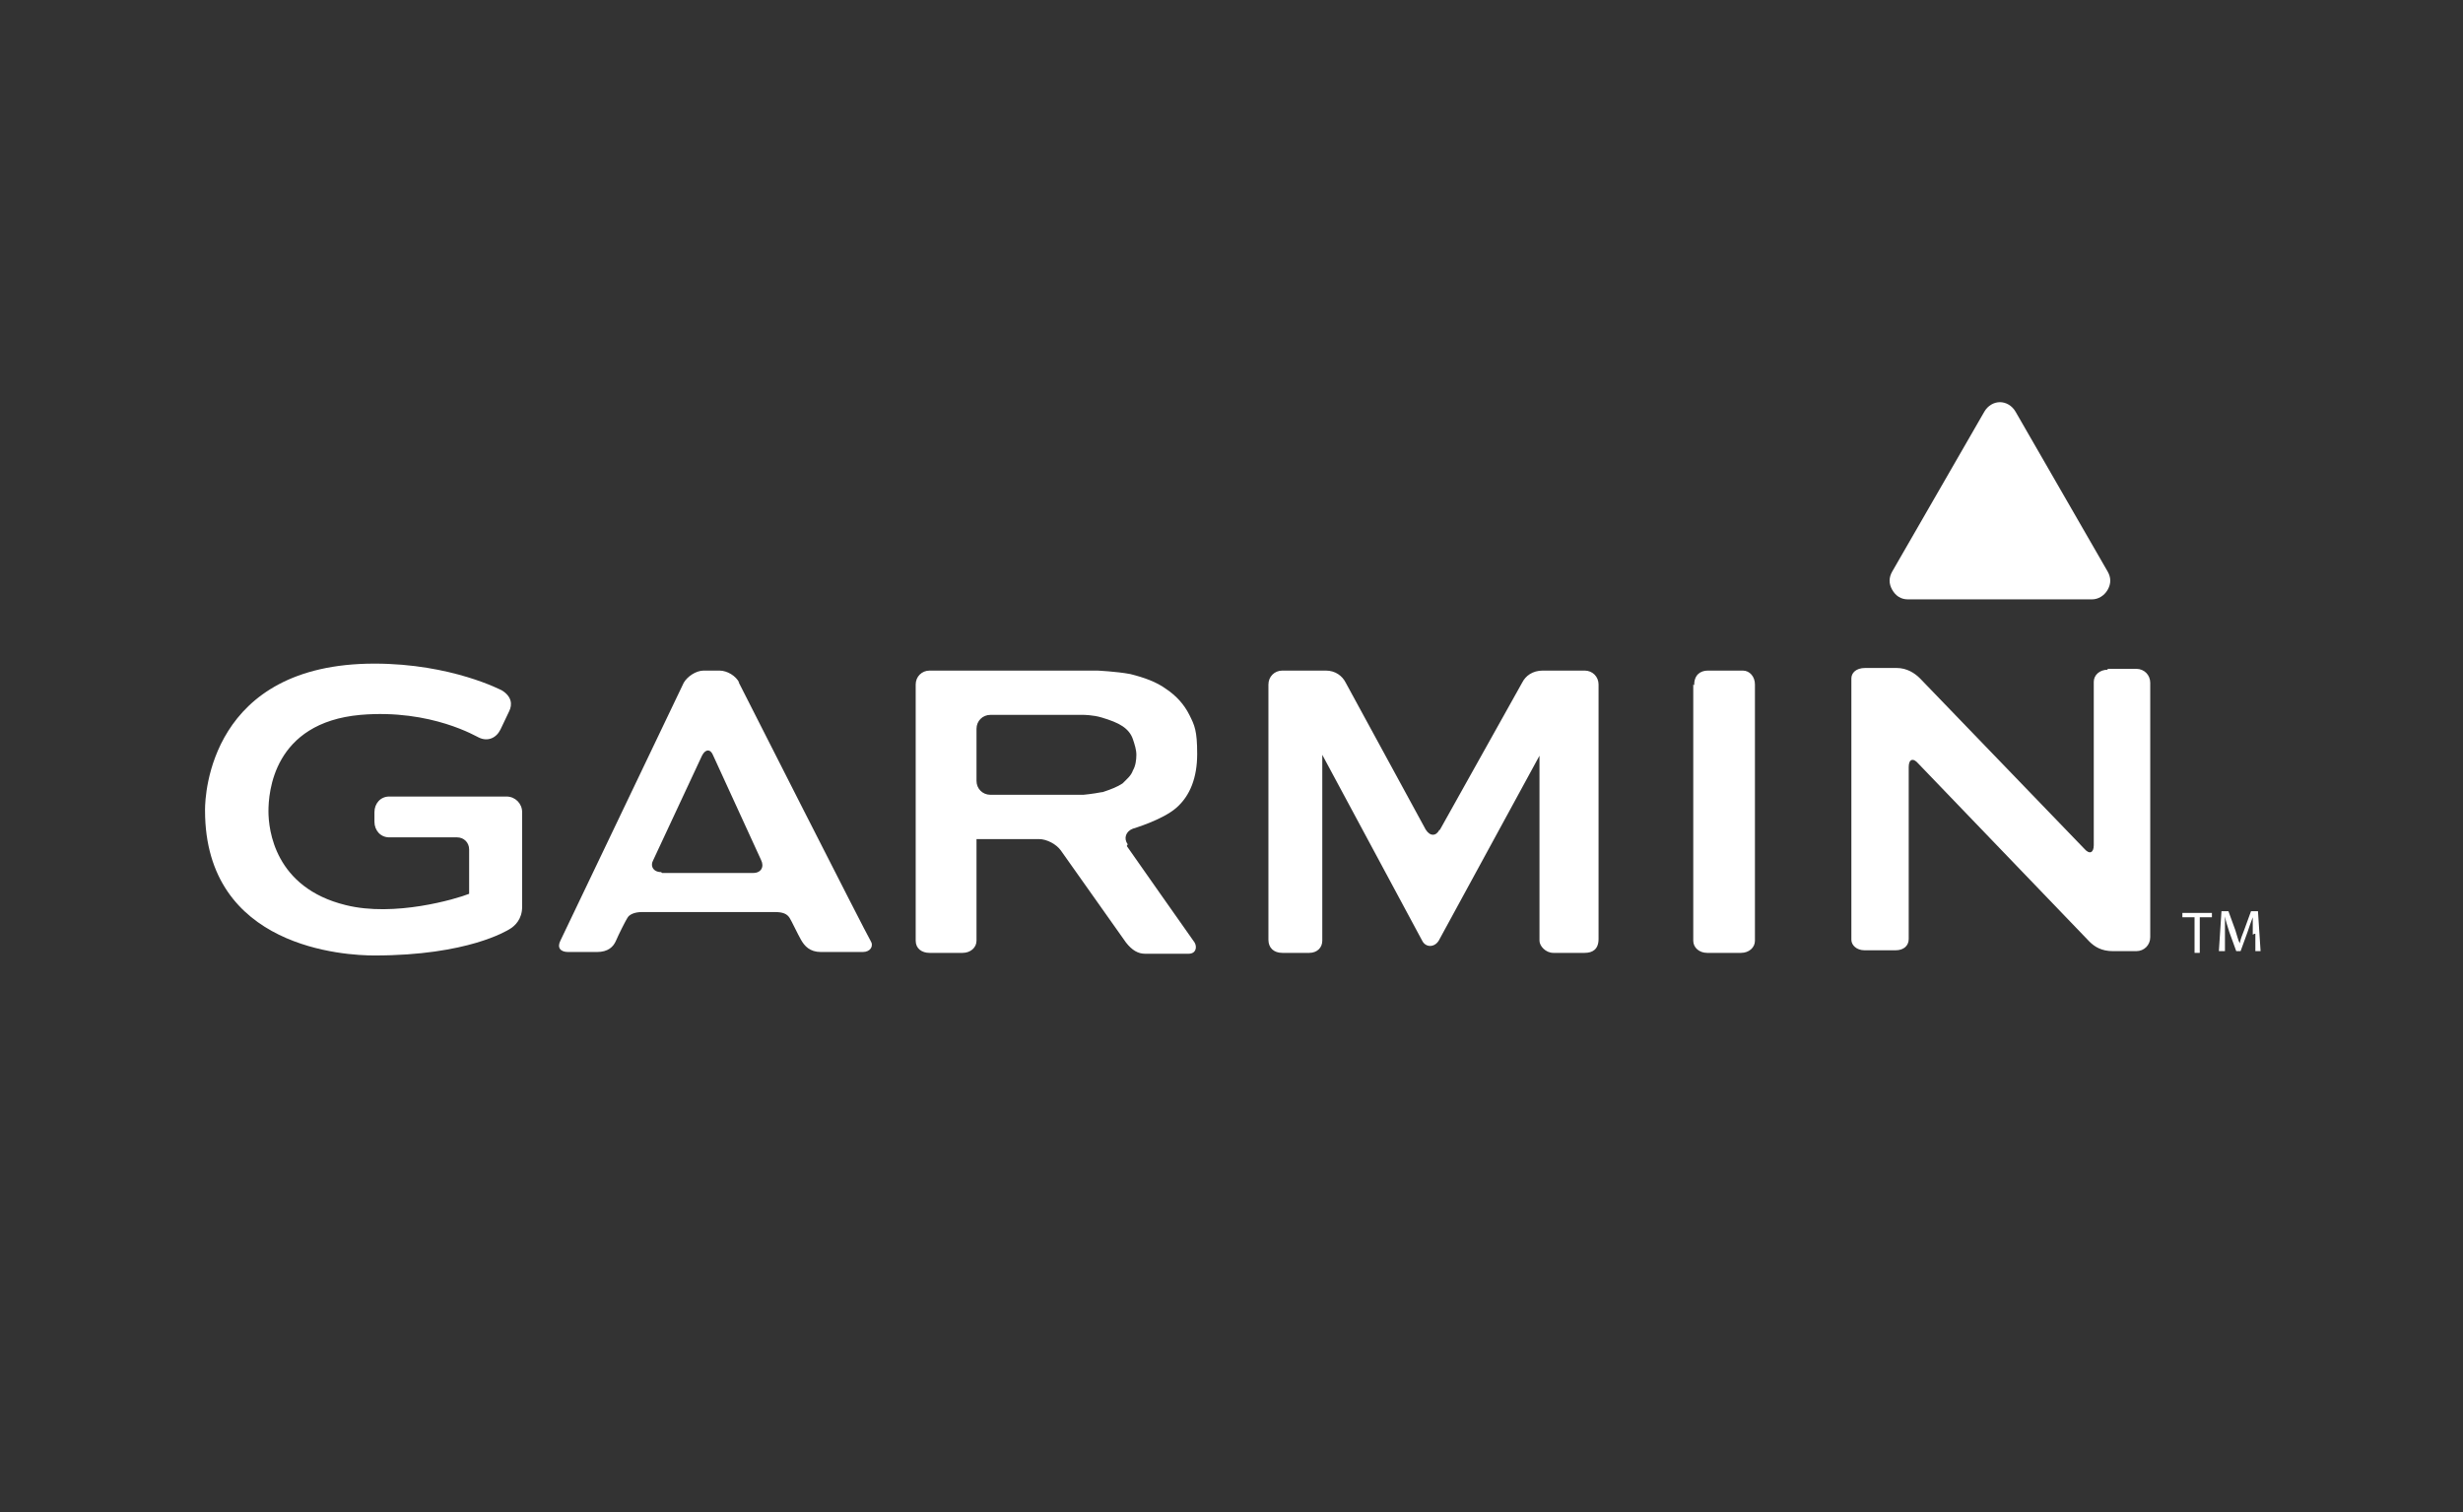 <?xml version="1.0" encoding="UTF-8"?>
<svg id="Calque_1" data-name="Calque 1" xmlns="http://www.w3.org/2000/svg" version="1.1" viewBox="0 0 283.5 174.1">
  <rect x="0" y="0" width="283.5" height="174.1" fill="#333333" stroke="none"/>
  <defs>
    <style>
      .cls-1 {
        fill-rule: evenodd;
      }

      .cls-1, .cls-2 {
        fill: #fff;
        stroke-width: 0px;
      }
    </style>
  </defs>
  <g id="g2231">
    <g id="g2233">
      <path id="path2235" class="cls-2" d="M85.1,78.6c-.4-.8-1.4-1.4-2.3-1.4h-1.8c-.9,0-1.9.7-2.3,1.4l-14.2,29.7c-.4.8,0,1.3.9,1.3h3.3c1.3,0,1.9-.6,2.2-1.3s1.1-2.3,1.3-2.6c.2-.4.8-.7,1.7-.7h15.3c.9,0,1.4.2,1.7.7.2.3.9,1.8,1.3,2.5s1,1.4,2.3,1.4h4.8c.9,0,1.3-.7.9-1.3s-15.2-29.8-15.2-29.8h0ZM76.1,100.4c-.9,0-1.3-.7-.9-1.4l5.6-12c.4-.8,1-.8,1.3,0l5.5,12c.4.8,0,1.5-.9,1.5h-10.5,0ZM194.9,78.8v29.5c0,.8.7,1.4,1.6,1.4h3.9c.9,0,1.6-.6,1.6-1.4v-29.5c0-.9-.6-1.6-1.4-1.6h-4c-.9,0-1.6.5-1.6,1.7h0ZM129.8,97.2c-.5-.7-.2-1.5.6-1.8,0,0,3.4-1,5-2.4,1.6-1.4,2.4-3.5,2.4-6.2s-.3-3.3-.9-4.5c-.6-1.2-1.5-2.2-2.7-3-1.1-.8-2.5-1.3-4.1-1.7-1.6-.3-3.8-.4-3.8-.4-.9,0-2.3,0-3.2,0h-16.1c-.9,0-1.6.7-1.6,1.6v29.5c0,.9.7,1.4,1.6,1.4h3.8c.9,0,1.6-.6,1.6-1.4v-11.7s0,0,0,0h7.2c.9,0,2,.6,2.5,1.3l7.5,10.6c.7.9,1.4,1.3,2.2,1.3h5c.9,0,1-.8.7-1.3-.3-.4-7.8-11.1-7.8-11.1h0ZM126.8,91.2c-1,.2-2.1.3-2.1.3-.9,0-2.3,0-3.2,0h-7.5c-.9,0-1.6-.7-1.6-1.6v-6c0-.9.7-1.6,1.6-1.6h7.5c.9,0,2.3,0,3.2,0,0,0,1.1,0,2.1.3s1.8.6,2.4,1c.6.4,1,.9,1.2,1.5s.4,1.2.4,1.8-.1,1.3-.4,1.8c-.2.6-.7,1-1.2,1.5-.6.4-1.4.7-2.3,1h0ZM242.6,77.1c-.9,0-1.6.6-1.6,1.4v18.8c0,.9-.5,1.1-1.1.4l-18.9-19.6c-.6-.6-1.5-1.2-2.7-1.2h-3.6c-1.1,0-1.6.6-1.6,1.2v30.1c0,.6.6,1.2,1.5,1.2h3.6c.9,0,1.5-.5,1.5-1.3s0-19.8,0-19.8c0-.9.5-1.1,1.1-.4l19.7,20.5c.6.6,1.4,1.1,2.7,1.1h2.7c.9,0,1.6-.7,1.6-1.6v-29.3c0-.9-.7-1.6-1.6-1.6h-3.3,0ZM165.7,95.5c-.4.8-1.1.8-1.6,0l-9.2-16.9c-.4-.8-1.2-1.4-2.3-1.4h-5c-.9,0-1.6.7-1.6,1.6v29.4c0,.9.6,1.5,1.6,1.5h3.1c.9,0,1.5-.6,1.5-1.4s0-21.4,0-21.4,11.5,21.4,11.5,21.4c.4.8,1.4.8,1.9,0,0,0,11.6-21.3,11.6-21.3s0,20.7,0,21.3.7,1.4,1.6,1.4h3.6c.9,0,1.6-.4,1.6-1.6v-29.3c0-.9-.7-1.6-1.6-1.6h-4.8c-1.2,0-2,.6-2.4,1.4l-9.5,17h0Z"/>
    </g>
    <g id="g2237">
      <path id="path2239" class="cls-2" d="M23.6,93.3c0,15.9,16.2,16.7,19.5,16.7,10.8,0,15.3-2.9,15.5-3,.7-.4,1.5-1.2,1.5-2.6v-10.9c0-1-.8-1.8-1.8-1.8h-13.5c-1,0-1.7.8-1.7,1.8v1.1c0,1,.7,1.8,1.7,1.8h7.8c.8,0,1.4.6,1.4,1.4v5.1c-1.5.6-8.6,2.7-14.2,1.3-8.2-2-8.9-8.7-8.9-10.8s.5-10.2,10.6-11.1c8.2-.7,13.5,2.6,13.6,2.6,1,.5,2,.1,2.5-.9l1-2.1c.4-.8.3-1.7-.8-2.4,0,0-5.8-3.1-14.7-3.1-18.9,0-19.5,15.1-19.5,16.8h0Z"/>
    </g>
    <g id="g2241">
      <path id="path2243" class="cls-2" d="M252.6,105.6h-1.4v-.5h3.4v.5h-1.4v4.1h-.6v-4.1h0Z"/>
      <path id="path2245" class="cls-2" d="M259.3,107.6c0-.6,0-1.4,0-2h0c-.2.5-.4,1.1-.6,1.7l-.8,2.2h-.5l-.8-2.2c-.2-.7-.4-1.2-.5-1.8h0c0,.6,0,1.3,0,2v2h-.7l.3-4.6h.8l.8,2.2c.2.6.3,1.1.5,1.5h0c.1-.5.3-1,.5-1.5l.8-2.2h.8l.3,4.6h-.6v-2c-.1,0-.1,0-.1,0Z"/>
    </g>
    <g id="g2247">
      <g id="g2249">
        <g id="use2254">
          <path class="cls-1" d="M240.9,69h-21.3c-.8,0-1.4-.4-1.8-1.1s-.4-1.4,0-2.1l10.6-18.4c.4-.7,1.1-1.1,1.8-1.1s1.4.4,1.8,1.1l10.6,18.4c.4.7.4,1.4,0,2.1-.4.7-1.1,1.1-1.8,1.1h0Z"/>
        </g>
      </g>
    </g>
  </g>
</svg>